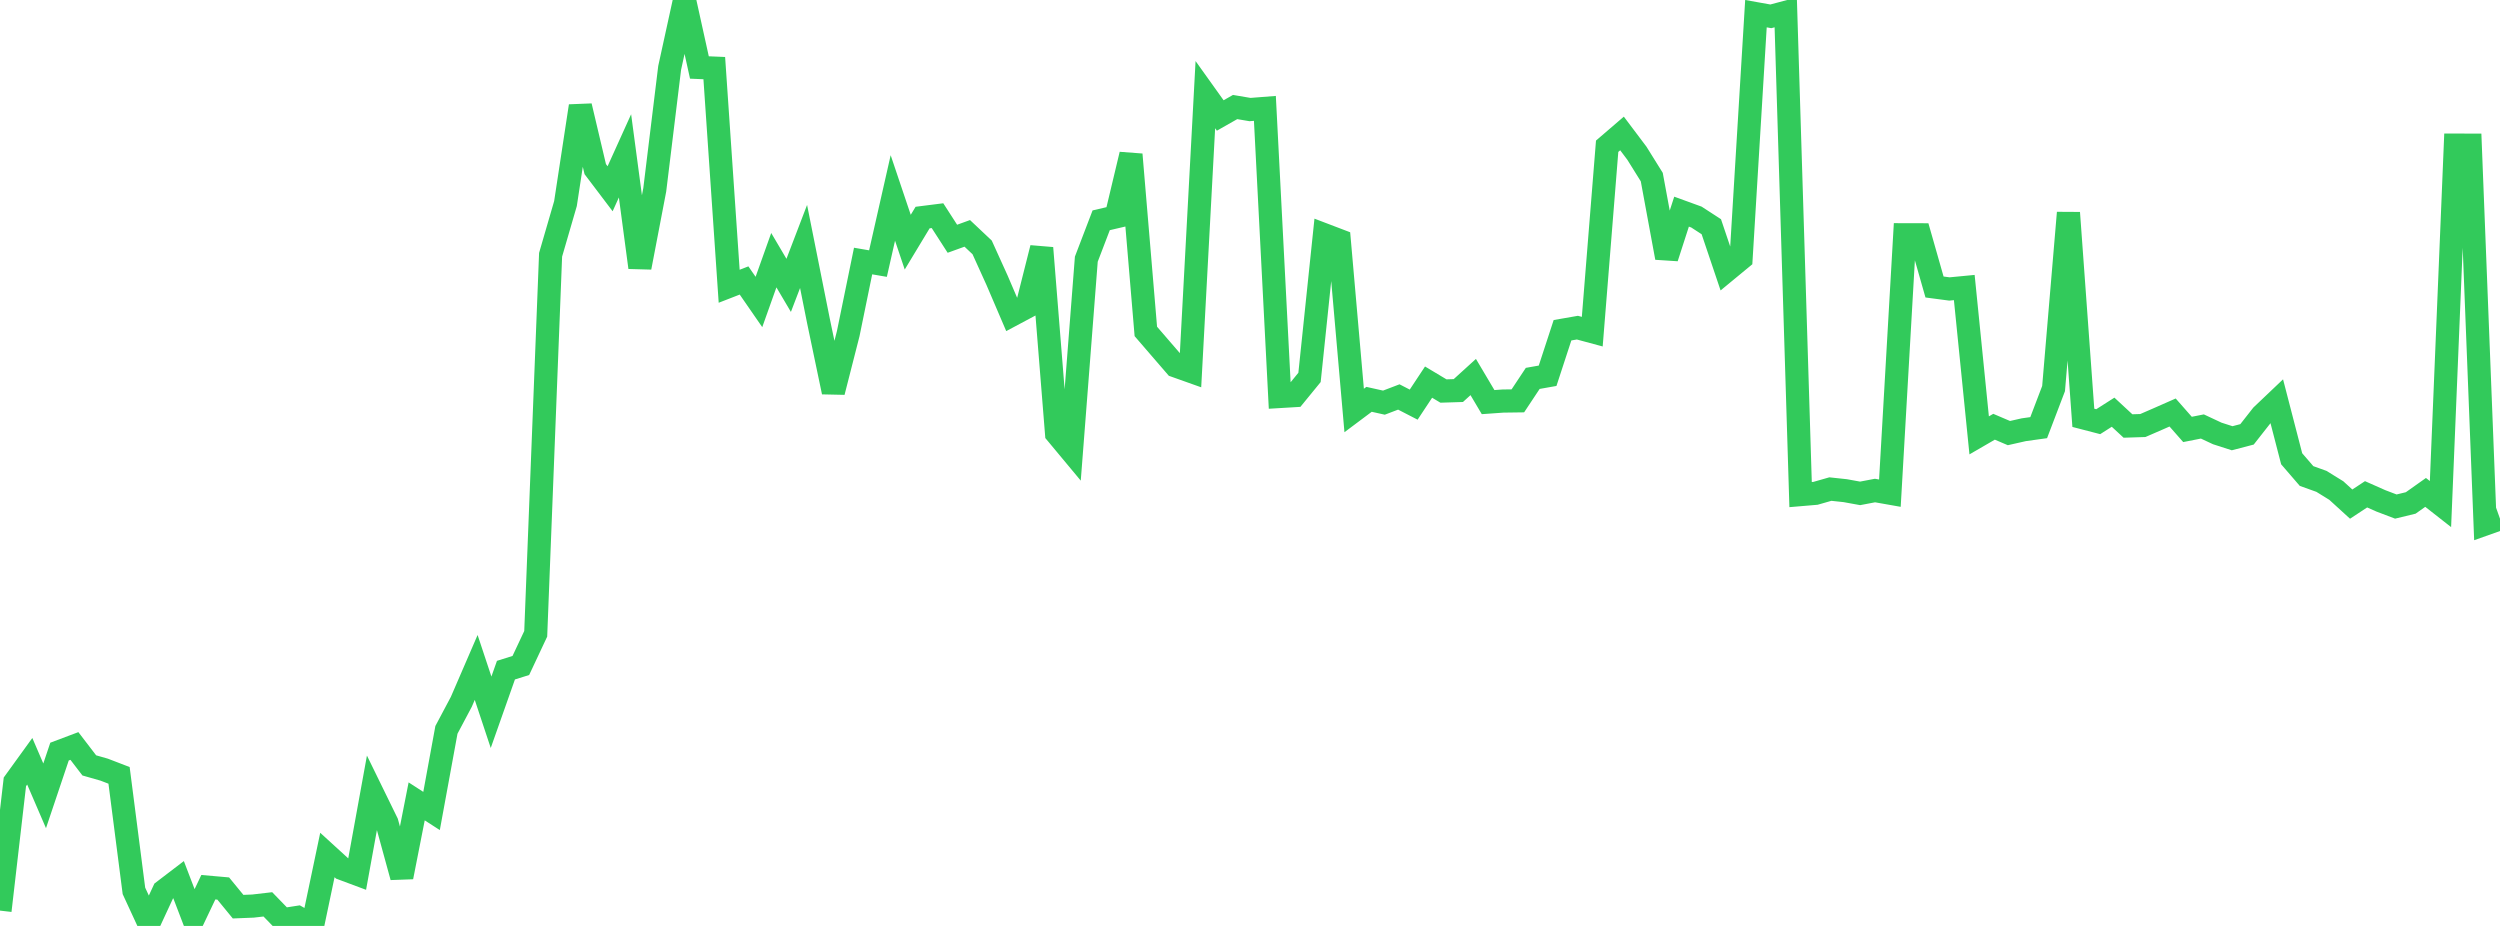 <?xml version="1.0" standalone="no"?>
<!DOCTYPE svg PUBLIC "-//W3C//DTD SVG 1.1//EN" "http://www.w3.org/Graphics/SVG/1.1/DTD/svg11.dtd">

<svg width="135" height="50" viewBox="0 0 135 50" preserveAspectRatio="none" 
  xmlns="http://www.w3.org/2000/svg"
  xmlns:xlink="http://www.w3.org/1999/xlink">


<polyline points="0.0, 49.173 0.804, 42.219 1.607, 41.109 2.411, 42.975 3.214, 40.586 4.018, 40.283 4.821, 41.331 5.625, 41.561 6.429, 41.87 7.232, 48.107 8.036, 49.848 8.839, 48.116 9.643, 47.502 10.446, 49.601 11.25, 47.909 12.054, 47.98 12.857, 48.96 13.661, 48.928 14.464, 48.835 15.268, 49.664 16.071, 49.539 16.875, 50.0 17.679, 46.17 18.482, 46.903 19.286, 47.203 20.089, 42.785 20.893, 44.429 21.696, 47.359 22.5, 43.274 23.304, 43.793 24.107, 39.413 24.911, 37.899 25.714, 36.042 26.518, 38.463 27.321, 36.188 28.125, 35.936 28.929, 34.225 29.732, 13.758 30.536, 10.993 31.339, 5.727 32.143, 9.133 32.946, 10.193 33.75, 8.416 34.554, 14.442 35.357, 10.249 36.161, 3.668 36.964, 0.0 37.768, 3.644 38.571, 3.678 39.375, 15.458 40.179, 15.145 40.982, 16.307 41.786, 14.049 42.589, 15.41 43.393, 13.309 44.196, 17.33 45.0, 21.168 45.804, 18.016 46.607, 14.096 47.411, 14.234 48.214, 10.689 49.018, 13.077 49.821, 11.748 50.625, 11.646 51.429, 12.893 52.232, 12.602 53.036, 13.36 53.839, 15.131 54.643, 17.008 55.446, 16.58 56.25, 13.391 57.054, 23.407 57.857, 24.372 58.661, 13.995 59.464, 11.896 60.268, 11.708 61.071, 8.342 61.875, 17.897 62.679, 18.829 63.482, 19.759 64.286, 20.045 65.089, 5.111 65.893, 6.236 66.696, 5.78 67.5, 5.916 68.304, 5.853 69.107, 21.411 69.911, 21.363 70.714, 20.38 71.518, 12.681 72.321, 12.987 73.125, 22.166 73.929, 21.564 74.732, 21.743 75.536, 21.436 76.339, 21.85 77.143, 20.634 77.946, 21.115 78.75, 21.09 79.554, 20.359 80.357, 21.714 81.161, 21.657 81.964, 21.646 82.768, 20.433 83.571, 20.291 84.375, 17.833 85.179, 17.693 85.982, 17.91 86.786, 7.897 87.589, 7.207 88.393, 8.275 89.196, 9.564 90.0, 13.916 90.804, 11.429 91.607, 11.721 92.411, 12.243 93.214, 14.624 94.018, 13.961 94.821, 0.738 95.625, 0.882 96.429, 0.667 97.232, 26.708 98.036, 26.64 98.839, 26.41 99.643, 26.496 100.446, 26.642 101.25, 26.489 102.054, 26.631 102.857, 12.677 103.661, 12.679 104.464, 15.498 105.268, 15.604 106.071, 15.527 106.875, 23.51 107.679, 23.044 108.482, 23.387 109.286, 23.205 110.089, 23.093 110.893, 20.983 111.696, 11.49 112.5, 22.562 113.304, 22.771 114.107, 22.259 114.911, 23.004 115.714, 22.978 116.518, 22.629 117.321, 22.275 118.125, 23.189 118.929, 23.03 119.732, 23.406 120.536, 23.665 121.339, 23.455 122.143, 22.431 122.946, 21.668 123.75, 24.773 124.554, 25.705 125.357, 25.993 126.161, 26.49 126.964, 27.222 127.768, 26.692 128.571, 27.048 129.375, 27.354 130.179, 27.159 130.982, 26.59 131.786, 27.22 132.589, 7.837 133.393, 7.838 134.196, 28.298 135.0, 28.012" fill="none" stroke="#32ca5b" stroke-width="1.25"/>

</svg>
